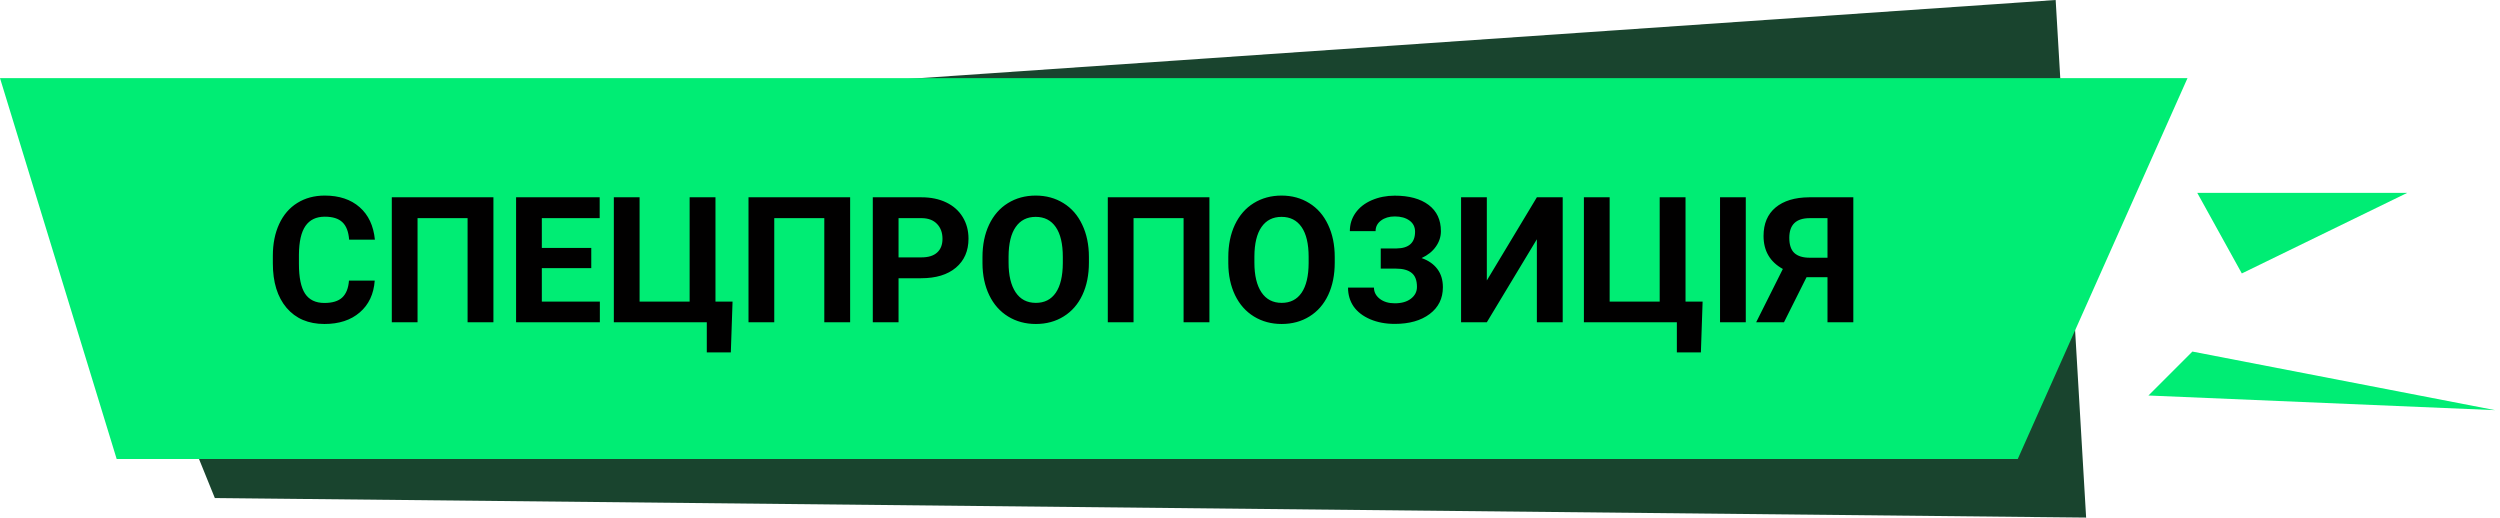 <svg width="256" height="53" viewBox="0 0 256 53" fill="none" xmlns="http://www.w3.org/2000/svg">
<path d="M7 14L210.5 0L213.619 53L22 51L7 14Z" fill="#19442E"/>
<path d="M0 8H224L206.619 47H11.947L0 8Z" fill="#00ED74"/>
<path d="M38.371 28.737C38.272 30.114 37.762 31.198 36.842 31.989C35.928 32.78 34.721 33.176 33.221 33.176C31.58 33.176 30.288 32.625 29.345 31.523C28.407 30.416 27.939 28.898 27.939 26.971V26.189C27.939 24.958 28.155 23.874 28.589 22.936C29.023 21.999 29.641 21.281 30.443 20.783C31.252 20.279 32.19 20.027 33.256 20.027C34.732 20.027 35.922 20.423 36.824 21.214C37.727 22.005 38.248 23.115 38.389 24.545H35.752C35.688 23.719 35.456 23.121 35.058 22.752C34.665 22.377 34.065 22.189 33.256 22.189C32.377 22.189 31.718 22.506 31.278 23.139C30.845 23.766 30.622 24.741 30.61 26.065V27.032C30.61 28.415 30.818 29.426 31.234 30.064C31.656 30.703 32.318 31.023 33.221 31.023C34.035 31.023 34.642 30.838 35.04 30.469C35.444 30.094 35.676 29.517 35.734 28.737H38.371ZM50.526 33H47.881V22.339H42.757V33H40.12V20.203H50.526V33ZM60.546 27.454H55.483V30.882H61.425V33H52.847V20.203H61.407V22.339H55.483V25.389H60.546V27.454ZM62.857 20.203H65.494V30.882H70.618V20.203H73.264V30.882H75.013L74.837 36.085H72.376V33H62.857V20.203ZM87.054 33H84.408V22.339H79.284V33H76.647V20.203H87.054V33ZM92.011 28.491V33H89.374V20.203H94.366C95.327 20.203 96.171 20.379 96.897 20.73C97.63 21.082 98.192 21.583 98.585 22.233C98.978 22.878 99.174 23.613 99.174 24.439C99.174 25.693 98.743 26.684 97.882 27.41C97.026 28.131 95.84 28.491 94.322 28.491H92.011ZM92.011 26.355H94.366C95.064 26.355 95.594 26.191 95.957 25.863C96.326 25.535 96.511 25.066 96.511 24.457C96.511 23.83 96.326 23.323 95.957 22.936C95.588 22.55 95.078 22.351 94.428 22.339H92.011V26.355ZM111.505 26.892C111.505 28.151 111.282 29.256 110.837 30.205C110.392 31.154 109.753 31.887 108.921 32.402C108.095 32.918 107.146 33.176 106.073 33.176C105.013 33.176 104.066 32.921 103.234 32.411C102.402 31.901 101.758 31.175 101.301 30.231C100.844 29.282 100.612 28.192 100.606 26.962V26.329C100.606 25.069 100.832 23.962 101.283 23.007C101.74 22.046 102.382 21.311 103.208 20.801C104.04 20.285 104.989 20.027 106.056 20.027C107.122 20.027 108.068 20.285 108.895 20.801C109.727 21.311 110.368 22.046 110.819 23.007C111.276 23.962 111.505 25.066 111.505 26.32V26.892ZM108.833 26.311C108.833 24.97 108.593 23.95 108.112 23.253C107.632 22.556 106.946 22.207 106.056 22.207C105.171 22.207 104.488 22.553 104.008 23.244C103.527 23.93 103.284 24.938 103.278 26.268V26.892C103.278 28.198 103.519 29.212 103.999 29.933C104.479 30.653 105.171 31.014 106.073 31.014C106.958 31.014 107.638 30.668 108.112 29.977C108.587 29.279 108.827 28.266 108.833 26.936V26.311ZM123.845 33H121.199V22.339H116.075V33H113.438V20.203H123.845V33ZM136.677 26.892C136.677 28.151 136.454 29.256 136.009 30.205C135.563 31.154 134.925 31.887 134.093 32.402C133.267 32.918 132.317 33.176 131.245 33.176C130.185 33.176 129.238 32.921 128.406 32.411C127.574 31.901 126.93 31.175 126.473 30.231C126.016 29.282 125.784 28.192 125.778 26.962V26.329C125.778 25.069 126.004 23.962 126.455 23.007C126.912 22.046 127.554 21.311 128.38 20.801C129.212 20.285 130.161 20.027 131.228 20.027C132.294 20.027 133.24 20.285 134.066 20.801C134.898 21.311 135.54 22.046 135.991 23.007C136.448 23.962 136.677 25.066 136.677 26.32V26.892ZM134.005 26.311C134.005 24.97 133.765 23.95 133.284 23.253C132.804 22.556 132.118 22.207 131.228 22.207C130.343 22.207 129.66 22.553 129.18 23.244C128.699 23.93 128.456 24.938 128.45 26.268V26.892C128.45 28.198 128.69 29.212 129.171 29.933C129.651 30.653 130.343 31.014 131.245 31.014C132.13 31.014 132.81 30.668 133.284 29.977C133.759 29.279 133.999 28.266 134.005 26.936V26.311ZM144.903 23.727C144.903 23.241 144.713 22.86 144.332 22.585C143.951 22.304 143.447 22.163 142.82 22.163C142.258 22.163 141.789 22.304 141.414 22.585C141.045 22.86 140.86 23.221 140.86 23.666H138.224C138.224 22.975 138.417 22.354 138.804 21.803C139.196 21.246 139.75 20.812 140.465 20.502C141.186 20.191 141.971 20.036 142.82 20.036C144.297 20.036 145.454 20.352 146.292 20.985C147.13 21.618 147.549 22.515 147.549 23.675C147.549 24.243 147.376 24.77 147.03 25.257C146.69 25.743 146.204 26.133 145.571 26.426C146.274 26.672 146.813 27.047 147.188 27.551C147.563 28.049 147.751 28.67 147.751 29.414C147.751 30.562 147.3 31.477 146.397 32.156C145.501 32.83 144.309 33.167 142.82 33.167C141.889 33.167 141.051 33.009 140.307 32.692C139.562 32.37 138.997 31.934 138.61 31.383C138.229 30.826 138.039 30.182 138.039 29.449H140.693C140.693 29.906 140.893 30.29 141.291 30.601C141.689 30.905 142.199 31.058 142.82 31.058C143.523 31.058 144.077 30.899 144.481 30.583C144.892 30.267 145.097 29.865 145.097 29.379C145.097 28.711 144.915 28.233 144.552 27.946C144.188 27.653 143.658 27.507 142.961 27.507H141.388V25.441H143.014C144.273 25.424 144.903 24.852 144.903 23.727ZM157.375 20.203H160.021V33H157.375V24.501L152.251 33H149.614V20.203H152.251V28.72L157.375 20.203ZM162.191 20.203H164.828V30.882H169.952V20.203H172.598V30.882H174.347L174.171 36.085H171.71V33H162.191V20.203ZM178.768 33H176.131V20.203H178.768V33ZM187.135 33V28.386H184.99L182.679 33H179.831L182.564 27.542C181.246 26.815 180.587 25.688 180.587 24.158C180.587 22.904 180.997 21.935 181.817 21.249C182.638 20.564 183.783 20.215 185.254 20.203H189.78V33H187.135ZM183.224 24.352C183.224 25.066 183.396 25.585 183.742 25.907C184.094 26.23 184.618 26.391 185.315 26.391H187.135V22.339H185.315C183.921 22.339 183.224 23.01 183.224 24.352Z" fill="#010000"/>
<path d="M224.5 36L255.5 42L220 40.5L224.5 36Z" fill="#00ED74"/>
<path d="M229.563 28L246.5 19.75H225L229.563 28Z" fill="#00ED74"/>
</svg>
